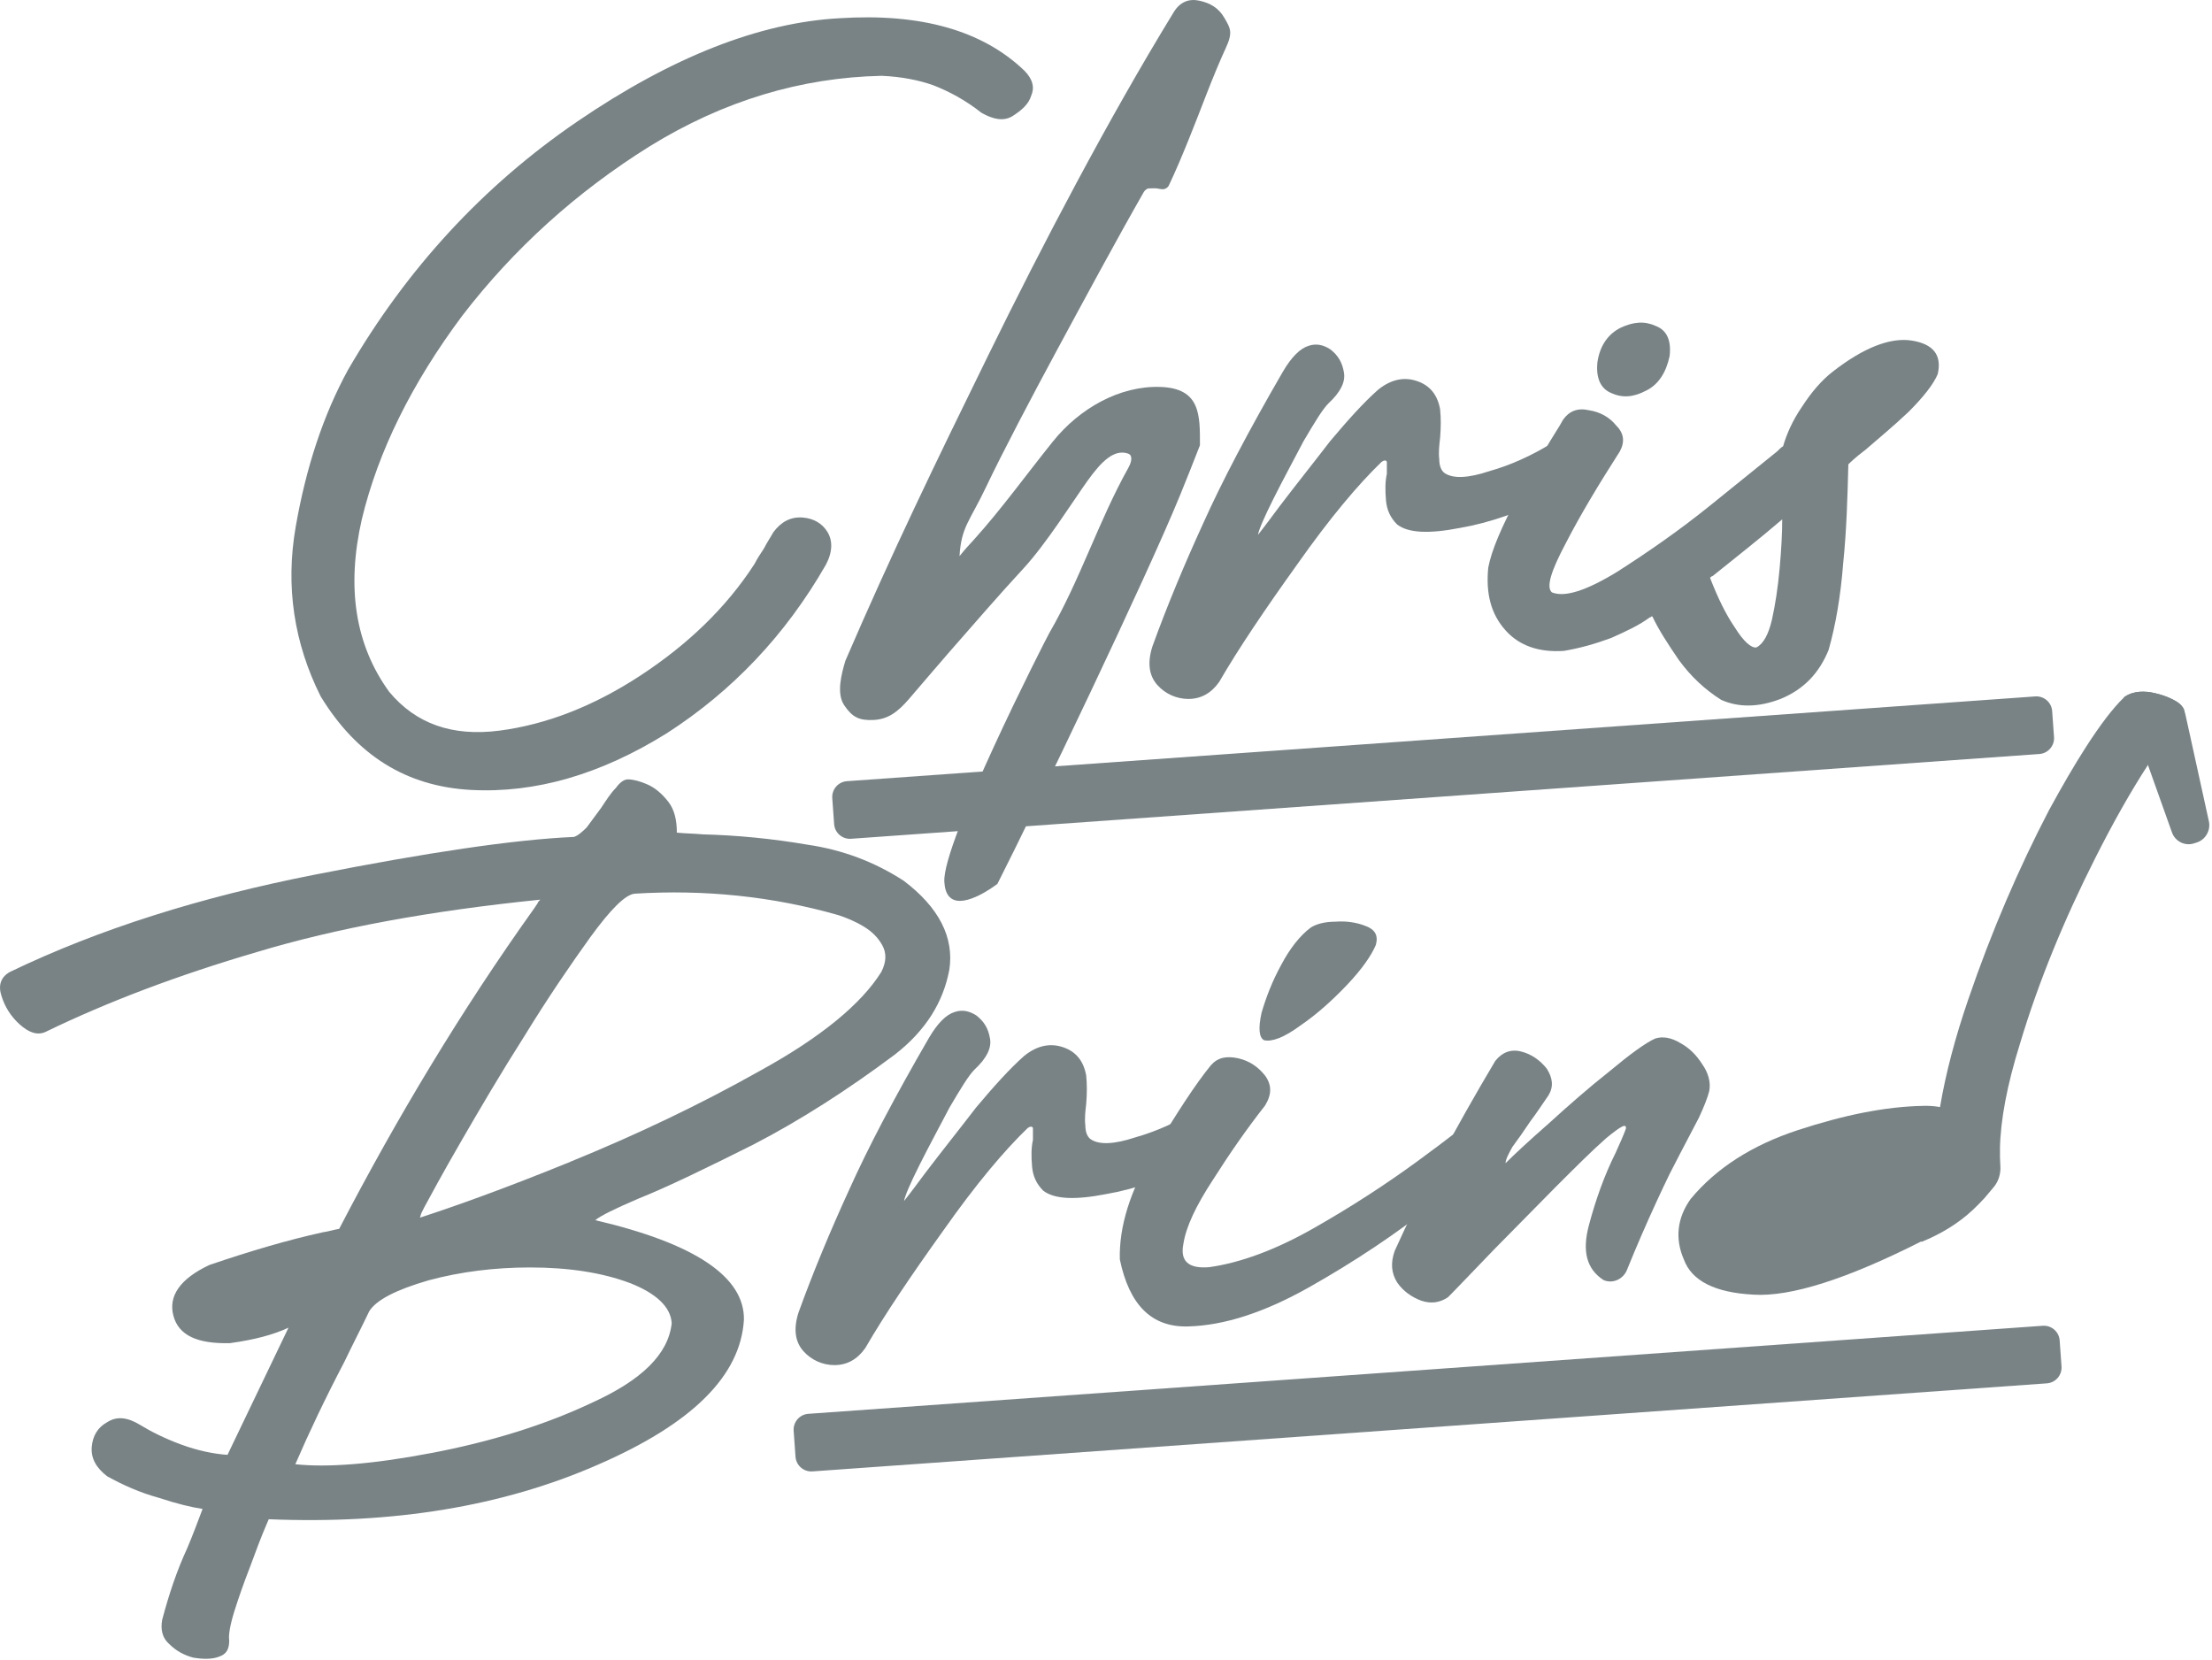 <?xml version="1.0" encoding="UTF-8" standalone="no"?><!DOCTYPE svg PUBLIC "-//W3C//DTD SVG 1.1//EN" "http://www.w3.org/Graphics/SVG/1.1/DTD/svg11.dtd"><svg width="100%" height="100%" viewBox="0 0 789 592" version="1.1" xmlns="http://www.w3.org/2000/svg" xmlns:xlink="http://www.w3.org/1999/xlink" xml:space="preserve" xmlns:serif="http://www.serif.com/" style="fill-rule:evenodd;clip-rule:evenodd;stroke-linejoin:round;stroke-miterlimit:2;"><g id="Layer_2-2"><g><path d="M231.74,52.18c-26.05,16.24 -48.43,36.47 -66.82,60.38c-18.08,24.21 -30.04,48.43 -35.86,72.64c-5.52,24.21 -2.45,44.75 9.81,61.61c9.5,11.34 22.38,15.94 39.23,13.79c16.55,-2.15 33.41,-8.58 50.27,-19.62c16.86,-11.03 30.65,-24.21 40.76,-39.85c0.92,-1.84 2.15,-3.68 3.37,-5.52c0.92,-1.84 2.15,-3.68 3.37,-5.82c2.76,-3.68 6.13,-5.52 10.42,-5.21c3.98,0.31 7.05,2.15 8.89,5.21c1.84,3.06 1.84,7.05 -0.61,11.65c-14.41,25.13 -33.41,45.06 -56.7,60.07c-23.6,14.71 -46.89,21.46 -69.88,20.23c-22.99,-1.23 -40.77,-12.26 -53.64,-33.41c-9.5,-19 -12.57,-39.23 -8.89,-60.38c3.68,-21.15 9.81,-39.85 18.7,-56.09c20.84,-35.86 48.12,-65.59 81.84,-88.58c33.71,-22.99 64.98,-35.25 93.48,-36.78c28.81,-1.84 50.88,4.29 65.9,18.7c3.06,3.06 3.68,6.13 2.45,8.89c-0.92,3.06 -3.37,5.21 -6.74,7.36c-3.06,1.84 -6.74,1.23 -11.03,-1.23c-5.82,-4.6 -11.65,-7.66 -17.17,-9.81c-5.21,-1.84 -11.34,-3.06 -18.39,-3.37c-28.81,0.61 -56.4,8.89 -82.76,25.13l-0,0.01Z" style="fill:#798386;fill-rule:nonzero;"/><path d="M402.2,161.73c0.58,0.18 0.92,0.45 1.08,0.76c0.76,1.45 -0.44,3.71 -0.86,4.46c-10.57,18.93 -17.18,39.94 -28.07,58.69c-1.38,2.38 -38.43,75.11 -37.51,88.91c0.12,1.82 0.5,4.46 2.41,5.85c5.01,3.63 15.95,-4.72 16.52,-5.16c13.38,-26.32 53.12,-109.12 65.2,-138.74c2.42,-5.93 4.76,-11.83 7.04,-17.69c0.02,-10.84 0.21,-20.37 -14.22,-20.81c-14.43,-0.44 -28.71,7.62 -38.22,19.45c-9.51,11.83 -18.29,24.06 -28.15,34.99c-2.37,2.63 -2.89,3.08 -5.17,5.92c0.63,-10.5 3.66,-12.42 9.42,-24.56c5.76,-12.14 16.59,-32.73 25.35,-48.94c8.76,-16.21 21.11,-39.17 30.96,-56.37c0.32,-0.56 1.11,-1.31 1.88,-1.29c0.77,0.02 1.92,-0.11 2.72,0c0.8,0.11 1.72,0.34 2.44,0.28c0.72,-0.06 1.58,-0.67 1.85,-1.24c4.57,-9.55 9.91,-23.44 13.31,-32.23c2.59,-6.68 5.15,-12.79 7.02,-16.81c2.63,-5.67 1.7,-7.08 -0.45,-10.79c-2.16,-3.71 -5.14,-5.31 -8.87,-6.15c-3.72,-0.84 -6.94,0.36 -9.21,4.06c-23.39,38.17 -46.96,83.23 -66.04,122.14c-19.09,38.91 -34.52,70.76 -51.1,109.24c-1.31,4.45 -3.28,11.53 -0.44,15.79c2.84,4.26 5.35,5.56 10.51,5.3c5.15,-0.27 8.57,-2.79 12.64,-7.5c3.64,-4.21 10.44,-12.24 14.4,-16.76c8.53,-9.74 18.11,-20.81 26.32,-29.67c8.21,-8.86 17.92,-24.37 22.96,-31.39c5.03,-7.02 9.45,-11.26 14.32,-9.74l-0.04,0Z" style="fill:#798386;fill-rule:nonzero;"/><path d="M423.91,249.29c-4.29,0 -8.27,-1.84 -11.03,-4.9c-3.06,-3.37 -3.68,-7.97 -1.84,-13.79c5.21,-14.4 11.34,-29.12 18.08,-43.83c6.74,-15.02 16.24,-33.1 28.5,-54.25c3.06,-5.21 6.13,-8.27 9.19,-9.19c2.76,-0.92 5.21,-0.31 7.66,1.23c2.76,2.15 4.29,4.6 4.9,8.28c0.61,3.37 -1.23,7.05 -5.52,11.03c-2.15,2.15 -4.9,6.74 -8.89,13.49c-3.68,7.05 -7.36,13.79 -10.73,20.53c-3.37,6.74 -5.21,11.04 -5.52,12.87c2.45,-3.07 4.9,-6.44 7.66,-10.12c5.82,-7.66 11.96,-15.32 18.08,-23.29c6.44,-7.66 11.95,-13.79 17.16,-18.39c4.6,-3.68 9.2,-4.6 13.79,-3.06c4.6,1.53 7.36,4.9 8.28,10.11c0.31,3.06 0.31,6.44 0,10.11c-0.31,2.76 -0.61,5.21 -0.31,7.66c0,2.15 0.61,3.98 1.84,4.9c3.06,2.15 8.58,1.84 15.94,-0.61c7.66,-2.15 15.02,-5.52 22.07,-9.81c2.76,-1.53 4.9,-1.23 6.44,0.92c1.84,2.45 2.45,5.21 1.84,8.58c-0.61,3.37 -3.06,6.44 -7.36,8.89c-11.34,5.82 -22.68,9.81 -33.41,11.65c-11.03,2.15 -18.39,1.84 -22.38,-1.23c-2.45,-2.45 -3.68,-5.21 -3.98,-8.58c-0.31,-3.68 -0.31,-6.74 0.31,-9.5l0,-4.29c-0.31,-0.61 -0.92,-0.61 -1.84,0c-8.27,7.97 -18.39,19.92 -30.04,36.47c-11.65,16.25 -21.15,30.34 -27.89,41.99c-2.76,3.98 -6.44,6.13 -11.03,6.13l0.03,0Z" style="fill:#798386;fill-rule:nonzero;"/><path d="M541.29,177.27c5.82,-10.11 10.73,-18.7 15.02,-25.44l1.23,-2.15c2.15,-3.06 5.21,-4.29 9.19,-3.37c3.98,0.61 7.36,2.45 9.81,5.52c2.76,2.76 3.06,5.82 1.23,9.19c-7.66,11.96 -14.1,22.68 -19.31,32.8c-5.21,9.81 -7.05,15.63 -4.9,17.47c4.6,1.84 12.26,-0.61 23.29,-7.36c11.03,-7.05 22.07,-14.71 33.1,-23.6l23.91,-19.31c0.92,-0.92 1.53,-1.53 2.15,-1.84c1.23,-4.29 3.37,-9.19 6.74,-14.1c3.37,-5.21 7.05,-9.5 11.03,-12.57c11.03,-8.58 20.54,-12.26 28.2,-11.03c7.66,1.23 10.73,5.21 9.19,11.95c-1.53,3.68 -5.21,8.28 -10.42,13.49c-5.52,5.21 -10.73,9.5 -15.33,13.49c-3.68,2.76 -5.52,4.6 -6.13,5.21c-0.31,11.65 -0.61,23.29 -1.84,35.25c-0.92,11.95 -2.76,22.38 -5.21,30.96c-3.37,8.27 -8.89,14.1 -17.17,17.47c-7.97,3.06 -15.02,3.06 -21.15,0.31c-5.82,-3.68 -10.73,-8.28 -15.02,-14.1c-3.98,-5.82 -7.36,-11.03 -9.5,-15.63l-0.31,0c0,0 -0.31,0 -0.31,0.31l-0.31,0c-3.68,2.76 -8.28,4.9 -13.79,7.36c-5.82,2.15 -11.34,3.68 -16.86,4.6c-8.89,0.61 -15.94,-1.84 -20.84,-7.36c-5.21,-5.82 -7.05,-13.18 -6.13,-22.37c1.23,-6.44 4.9,-14.71 10.42,-25.13l0.02,-0.02Zm45.98,-38.01c-4.6,2.45 -8.58,2.76 -12.57,0.92c-3.68,-1.53 -5.52,-5.21 -4.91,-11.03c0.92,-6.13 3.99,-10.12 8.28,-12.26c4.6,-2.15 8.58,-2.45 12.57,-0.61c3.98,1.53 5.52,5.21 4.9,10.73c-1.23,5.82 -3.98,10.11 -8.28,12.26l0.01,-0.01Zm31.57,84.6c3.07,4.9 5.82,7.36 7.66,7.05c2.45,-1.23 4.29,-4.6 5.52,-9.81c1.23,-5.52 2.15,-11.65 2.76,-18.39c0.61,-6.74 0.92,-12.57 0.92,-17.47c-8.58,7.36 -16.86,13.79 -24.83,20.23c-0.31,0 -0.61,0.31 -0.92,0.61c2.76,7.05 5.52,12.87 8.89,17.78Z" style="fill:#798386;fill-rule:nonzero;"/><path d="M338.59,346.01c-2.15,11.34 -8.28,21.46 -19.31,30.04c-17.17,12.87 -34.02,23.6 -50.57,32.18c-16.55,8.27 -30.34,15.02 -41.07,19.31c-8.58,3.68 -13.48,6.13 -15.32,7.66c35.55,8.28 53.33,20.23 53.03,35.55c-1.23,19.92 -18.39,37.09 -52.41,51.8c-33.71,14.71 -72.64,21.15 -117.08,19.31l-0.92,2.15c-1.84,4.29 -3.68,9.2 -5.82,15.02c-2.15,5.52 -3.98,10.73 -5.52,15.63c-1.53,4.9 -2.15,8.58 -1.84,10.42c0,3.06 -0.92,4.9 -3.68,5.82c-2.45,0.92 -5.52,0.92 -9.2,0.31c-3.37,-0.92 -6.13,-2.45 -8.58,-4.9c-2.45,-2.15 -3.06,-5.21 -2.45,-8.58c2.45,-9.2 5.21,-17.47 8.89,-25.44c1.84,-4.29 3.68,-9.2 5.52,-14.1c-3.98,-0.61 -9.19,-1.84 -15.63,-3.98c-6.74,-1.84 -12.87,-4.6 -18.39,-7.66c-3.98,-3.06 -5.82,-6.44 -5.52,-10.42c0.31,-3.98 2.15,-7.05 5.52,-8.89c3.37,-2.15 7.05,-1.84 11.65,0.92c3.98,2.45 8.89,4.9 14.71,7.05c5.82,2.15 11.65,3.37 16.55,3.68l21.76,-45.36c-5.21,2.45 -11.95,4.29 -20.84,5.52c-11.65,0.31 -18.39,-2.76 -20.23,-9.81c-1.84,-7.05 2.45,-13.18 12.87,-18.08c14.41,-4.9 27.89,-8.89 40.46,-11.65c2.15,-0.31 3.98,-0.92 5.82,-1.23c20.54,-39.54 43.52,-77.85 69.58,-114.33l1.23,-1.84c0,-0.31 0.31,-0.61 0.92,-1.23c-39.23,3.98 -72.64,10.11 -101.15,18.7c-28.2,8.27 -53.33,17.78 -75.4,28.5c-2.76,1.23 -5.82,0.31 -9.2,-2.76c-3.06,-2.76 -5.21,-6.13 -6.44,-10.11c-1.23,-3.68 -0.31,-6.74 3.06,-8.58c31.88,-15.33 68.04,-26.67 108.5,-34.63c40.46,-7.97 71.41,-12.57 92.56,-13.49c1.23,-0.31 2.76,-1.53 4.6,-3.37l5.21,-7.05c1.84,-2.76 3.37,-5.21 5.21,-7.05c1.53,-2.15 3.06,-3.06 4.29,-3.06c1.84,0 4.29,0.61 7.05,1.84c2.76,1.23 5.21,3.37 7.36,6.13c2.15,2.76 3.06,6.44 3.06,11.03c3.07,0.31 6.13,0.31 9.2,0.61c12.26,0.31 24.83,1.53 37.39,3.68c12.57,1.84 23.91,6.13 34.33,12.87c12.57,9.5 18.08,20.23 16.25,31.88l-0.01,-0.01Zm-184.82,172.26c20.84,-3.98 40.15,-9.81 57.62,-18.08c17.47,-7.97 26.97,-17.16 28.2,-28.2c-0.31,-5.82 -5.52,-10.73 -15.02,-14.41c-9.81,-3.68 -21.76,-5.52 -35.55,-5.52c-12.57,0 -24.83,1.53 -36.17,4.6c-11.65,3.37 -18.7,7.05 -21.15,11.03c-2.76,5.82 -5.82,11.65 -8.89,18.08c-6.74,12.87 -12.57,25.13 -17.47,36.47c11.34,1.23 27.59,0 48.43,-3.98l0,0.01Zm49.65,-103.91c23.29,-9.5 45.98,-20.23 67.74,-32.49c21.76,-11.95 36.17,-23.91 43.22,-35.25c1.84,-3.68 1.84,-6.74 0.31,-9.5c-1.53,-2.76 -3.68,-4.9 -6.74,-6.74c-3.06,-1.84 -6.13,-3.06 -8.89,-3.98c-23.6,-6.74 -47.82,-9.19 -72.64,-7.66c-3.37,0.31 -8.58,5.52 -15.94,15.63c-7.05,9.81 -15.02,21.46 -23.29,34.94c-8.58,13.49 -15.94,26.05 -22.68,37.7c-6.74,11.65 -11.03,19.62 -13.18,23.6l-0.92,1.84c-0.31,0.61 -0.31,0.92 -0.61,1.84c12.26,-3.98 30.34,-10.42 53.64,-19.92l-0.02,-0.01Z" style="fill:#798386;fill-rule:nonzero;"/><path d="M297.67,486.89c-4.29,0 -8.27,-1.84 -11.03,-4.9c-3.06,-3.37 -3.68,-7.97 -1.84,-13.79c5.21,-14.4 11.34,-29.12 18.08,-43.83c6.74,-15.02 16.24,-33.1 28.5,-54.25c3.06,-5.21 6.13,-8.27 9.19,-9.19c2.76,-0.92 5.21,-0.31 7.66,1.23c2.76,2.15 4.29,4.6 4.9,8.28c0.61,3.37 -1.23,7.05 -5.52,11.03c-2.15,2.15 -4.9,6.74 -8.89,13.49c-3.68,7.05 -7.36,13.79 -10.73,20.53c-3.37,6.74 -5.21,11.04 -5.52,12.87c2.45,-3.07 4.9,-6.44 7.66,-10.12c5.82,-7.66 11.96,-15.32 18.08,-23.29c6.44,-7.66 11.95,-13.79 17.16,-18.39c4.6,-3.68 9.2,-4.6 13.79,-3.06c4.6,1.53 7.36,4.9 8.28,10.11c0.31,3.06 0.31,6.44 0,10.11c-0.31,2.76 -0.61,5.21 -0.31,7.66c0,2.15 0.61,3.98 1.84,4.9c3.06,2.15 8.58,1.84 15.94,-0.61c7.66,-2.15 15.02,-5.52 22.07,-9.81c2.76,-1.53 4.9,-1.23 6.44,0.92c1.84,2.45 2.45,5.21 1.84,8.58c-0.61,3.37 -3.06,6.44 -7.36,8.89c-11.34,5.82 -22.68,9.81 -33.41,11.65c-11.03,2.15 -18.39,1.84 -22.38,-1.23c-2.45,-2.45 -3.68,-5.21 -3.98,-8.58c-0.31,-3.68 -0.31,-6.74 0.31,-9.5l0,-4.29c-0.31,-0.61 -0.92,-0.61 -1.84,0c-8.27,7.97 -18.39,19.92 -30.04,36.47c-11.65,16.25 -21.15,30.34 -27.89,41.99c-2.76,3.98 -6.44,6.13 -11.03,6.13l0.03,0Z" style="fill:#798386;fill-rule:nonzero;"/><path d="M441.72,377.47c3.98,0.92 7.05,3.06 9.5,6.13c2.45,3.37 2.45,6.74 0,10.73c-6.74,8.58 -12.87,17.47 -18.7,26.67c-5.82,8.89 -9.5,16.55 -10.42,22.68c-1.23,6.13 1.84,8.89 9.19,8.28c11.03,-1.53 23.6,-6.13 37.09,-13.79c13.49,-7.66 25.75,-15.63 37.09,-23.91c11.34,-8.27 19,-14.4 23.29,-17.78c1.23,-0.92 1.84,-1.53 2.15,-1.84c2.45,-1.53 4.9,-2.15 7.05,-1.23c2.45,0.92 3.68,2.45 4.29,4.9c0.61,2.45 -0.61,4.9 -3.37,7.97c-4.9,4.6 -13.79,12.26 -27.28,22.99c-13.49,10.73 -28.2,20.54 -44.44,29.73c-16.25,9.19 -30.65,13.79 -43.52,14.1c-12.87,0.31 -20.84,-7.66 -24.21,-23.91c-0.31,-11.65 3.68,-24.52 11.96,-38.31c8.27,-13.79 15.02,-24.21 20.54,-30.96c2.45,-2.76 5.52,-3.37 9.81,-2.45l-0.02,-0Zm15.32,-33.41c3.06,-5.82 6.74,-10.42 10.42,-13.18c1.84,-1.23 4.9,-2.15 8.89,-2.15c3.98,-0.31 7.66,0.31 10.73,1.53c3.37,1.23 4.6,3.37 3.68,6.74c-1.53,3.68 -4.9,8.58 -10.12,14.1c-5.52,5.82 -11.03,10.73 -16.86,14.71c-5.82,4.29 -10.11,5.82 -12.87,5.21c-1.84,-0.92 -2.15,-4.29 -0.92,-9.81c1.53,-5.21 3.68,-11.03 7.05,-17.16l0,0.01Z" style="fill:#798386;fill-rule:nonzero;"/><path d="M609.68,389.12c-0.62,2.44 -1.84,5.52 -3.68,9.49l-6.74,12.88c-1.38,2.64 -2.68,5.14 -3.86,7.49l-0.04,0.09c-1.48,3.05 -2.94,6.15 -4.39,9.29c-3.85,8.34 -7.4,16.55 -10.67,24.62c-1.32,3.25 -5.03,4.97 -8.27,3.6l-0.06,-0.02c-6.14,-3.99 -7.67,-10.42 -5.21,-19.62c2.46,-9.2 5.52,-17.78 9.51,-25.76c1.53,-3.37 2.75,-6.12 3.66,-8.58c0.31,-2.15 -1.84,-0.91 -7.05,3.37c-4.9,4.3 -11.02,10.42 -18.38,17.78l-21.46,21.77c-7.98,8.27 -13.5,14.1 -16.56,17.16c-2.75,1.84 -5.83,2.46 -9.49,1.24c-3.39,-1.24 -6.45,-3.37 -8.6,-6.45c-2.13,-3.37 -2.44,-7.05 -0.91,-11.33c9.51,-21.15 21.46,-43.53 35.86,-67.74c2.44,-3.06 5.52,-4.3 9.2,-3.37c3.66,0.91 6.74,3.06 9.18,6.12c2.15,3.37 2.46,6.45 0.62,9.51c-2.15,3.06 -4.3,6.43 -6.43,9.2c-2.46,3.68 -4.61,6.74 -6.45,9.2c-1.53,2.75 -2.44,4.59 -2.44,5.81c3.06,-3.06 7.96,-7.65 15.32,-14.1c7.05,-6.43 14.41,-12.88 21.77,-18.69c7.36,-6.14 12.86,-10.13 16.25,-11.66c2.75,-0.91 5.81,-0.31 8.89,1.53c3.37,1.84 5.81,4.3 7.96,7.67c2.15,3.06 3.06,6.43 2.46,9.51l0.01,-0.01Z" style="fill:#798386;fill-rule:nonzero;"/><path d="M731.989,253.623l0.661,9.267c0.222,3.11 -2.123,5.816 -5.234,6.038l-423.853,30.233c-3.11,0.222 -5.816,-2.123 -6.038,-5.234l-0.661,-9.266c-0.221,-3.111 2.124,-5.816 5.234,-6.038l423.853,-30.233c3.111,-0.222 5.816,2.123 6.038,5.233Z" style="fill:#798386;"/><path d="M734.664,478.09l0.661,9.267c0.222,3.11 -2.123,5.816 -5.234,6.037l-440.301,31.407c-3.11,0.222 -5.816,-2.123 -6.038,-5.234l-0.66,-9.266c-0.222,-3.11 2.123,-5.816 5.233,-6.038l440.301,-31.406c3.111,-0.222 5.816,2.123 6.038,5.233Z" style="fill:#798386;"/><path d="M783.45,300.53l-1.04,0.32c-3.14,0.94 -6.57,-0.77 -7.7,-3.98l-8.56,-24.03l-1.82,-5.11l-6.75,-18.97c0.07,-0.07 0.12,-0.13 0.18,-0.18c0.87,-0.6 1.8,-1.07 2.84,-1.37c1.6,-0.5 3.39,-0.62 5.51,-0.43c0.27,0.02 0.53,0.07 0.8,0.1c3.69,0.67 6.87,1.74 9.74,3.54c0.55,0.38 1,0.77 1.37,1.15c0.47,0.7 0.85,1.47 1.19,2.29c0.07,0.13 0.13,0.28 0.18,0.43l1.42,6.4l7.07,32.2c0.74,3.36 -1.27,6.7 -4.45,7.64l0.02,0Z" style="fill:#798386;fill-rule:nonzero;"/><path d="M779.22,253.86c0.05,0.67 -0.18,1.35 -0.7,2.06c-3.09,3.66 -6.25,7.84 -9.48,12.57c-0.97,1.4 -1.94,2.86 -2.89,4.36c-6.02,9.24 -12.27,20.27 -18.75,33.11c-11.08,21.91 -20.24,44.07 -26.89,66.28c-4.61,14.72 -6.97,27.27 -7.15,37.65c0,0 0,0.02 0.02,0.02c-0.05,2.01 0,3.93 0.13,5.78l0,0.03c0.2,2.74 -0.57,5.48 -2.27,7.57c-0.25,0.3 -0.5,0.62 -0.77,0.92c-0.85,1.05 -1.74,2.11 -2.62,3.11c-1.37,1.49 -2.79,2.94 -4.26,4.31c-5.4,5 -11.55,8.59 -18.22,11.33c0,-0.07 -0.03,-0.15 -0.05,-0.2c-26.4,13.37 -46.59,19.85 -59.86,19c-13.75,-0.72 -22.03,-4.91 -24.83,-12.52c-3.29,-7.54 -2.36,-14.94 2.42,-21.62c9.14,-11.01 21.89,-19.17 38.25,-24.55c16.38,-5.35 31.08,-8.39 44.69,-8.64c0.27,0 0.53,-0.02 0.8,-0.02c1.96,0 3.71,0.17 5.2,0.45c2.01,-11.96 5.38,-24.68 10.03,-38.27c8.44,-24.72 18.13,-47.03 28.83,-67.6c4.75,-8.71 9.07,-16.14 13.05,-22.33c5.2,-8.12 9.76,-14.09 13.69,-17.9c0.07,-0.07 0.12,-0.13 0.18,-0.18c0.87,-0.6 1.8,-1.07 2.84,-1.37c1.6,-0.5 3.39,-0.62 5.51,-0.43c0.27,0.02 0.53,0.07 0.8,0.1c3.69,0.67 6.87,1.74 9.74,3.54c0.55,0.38 1,0.77 1.37,1.15c0.75,0.75 1.15,1.5 1.19,2.29Z" style="fill:#798386;fill-rule:nonzero;"/></g></g></svg>